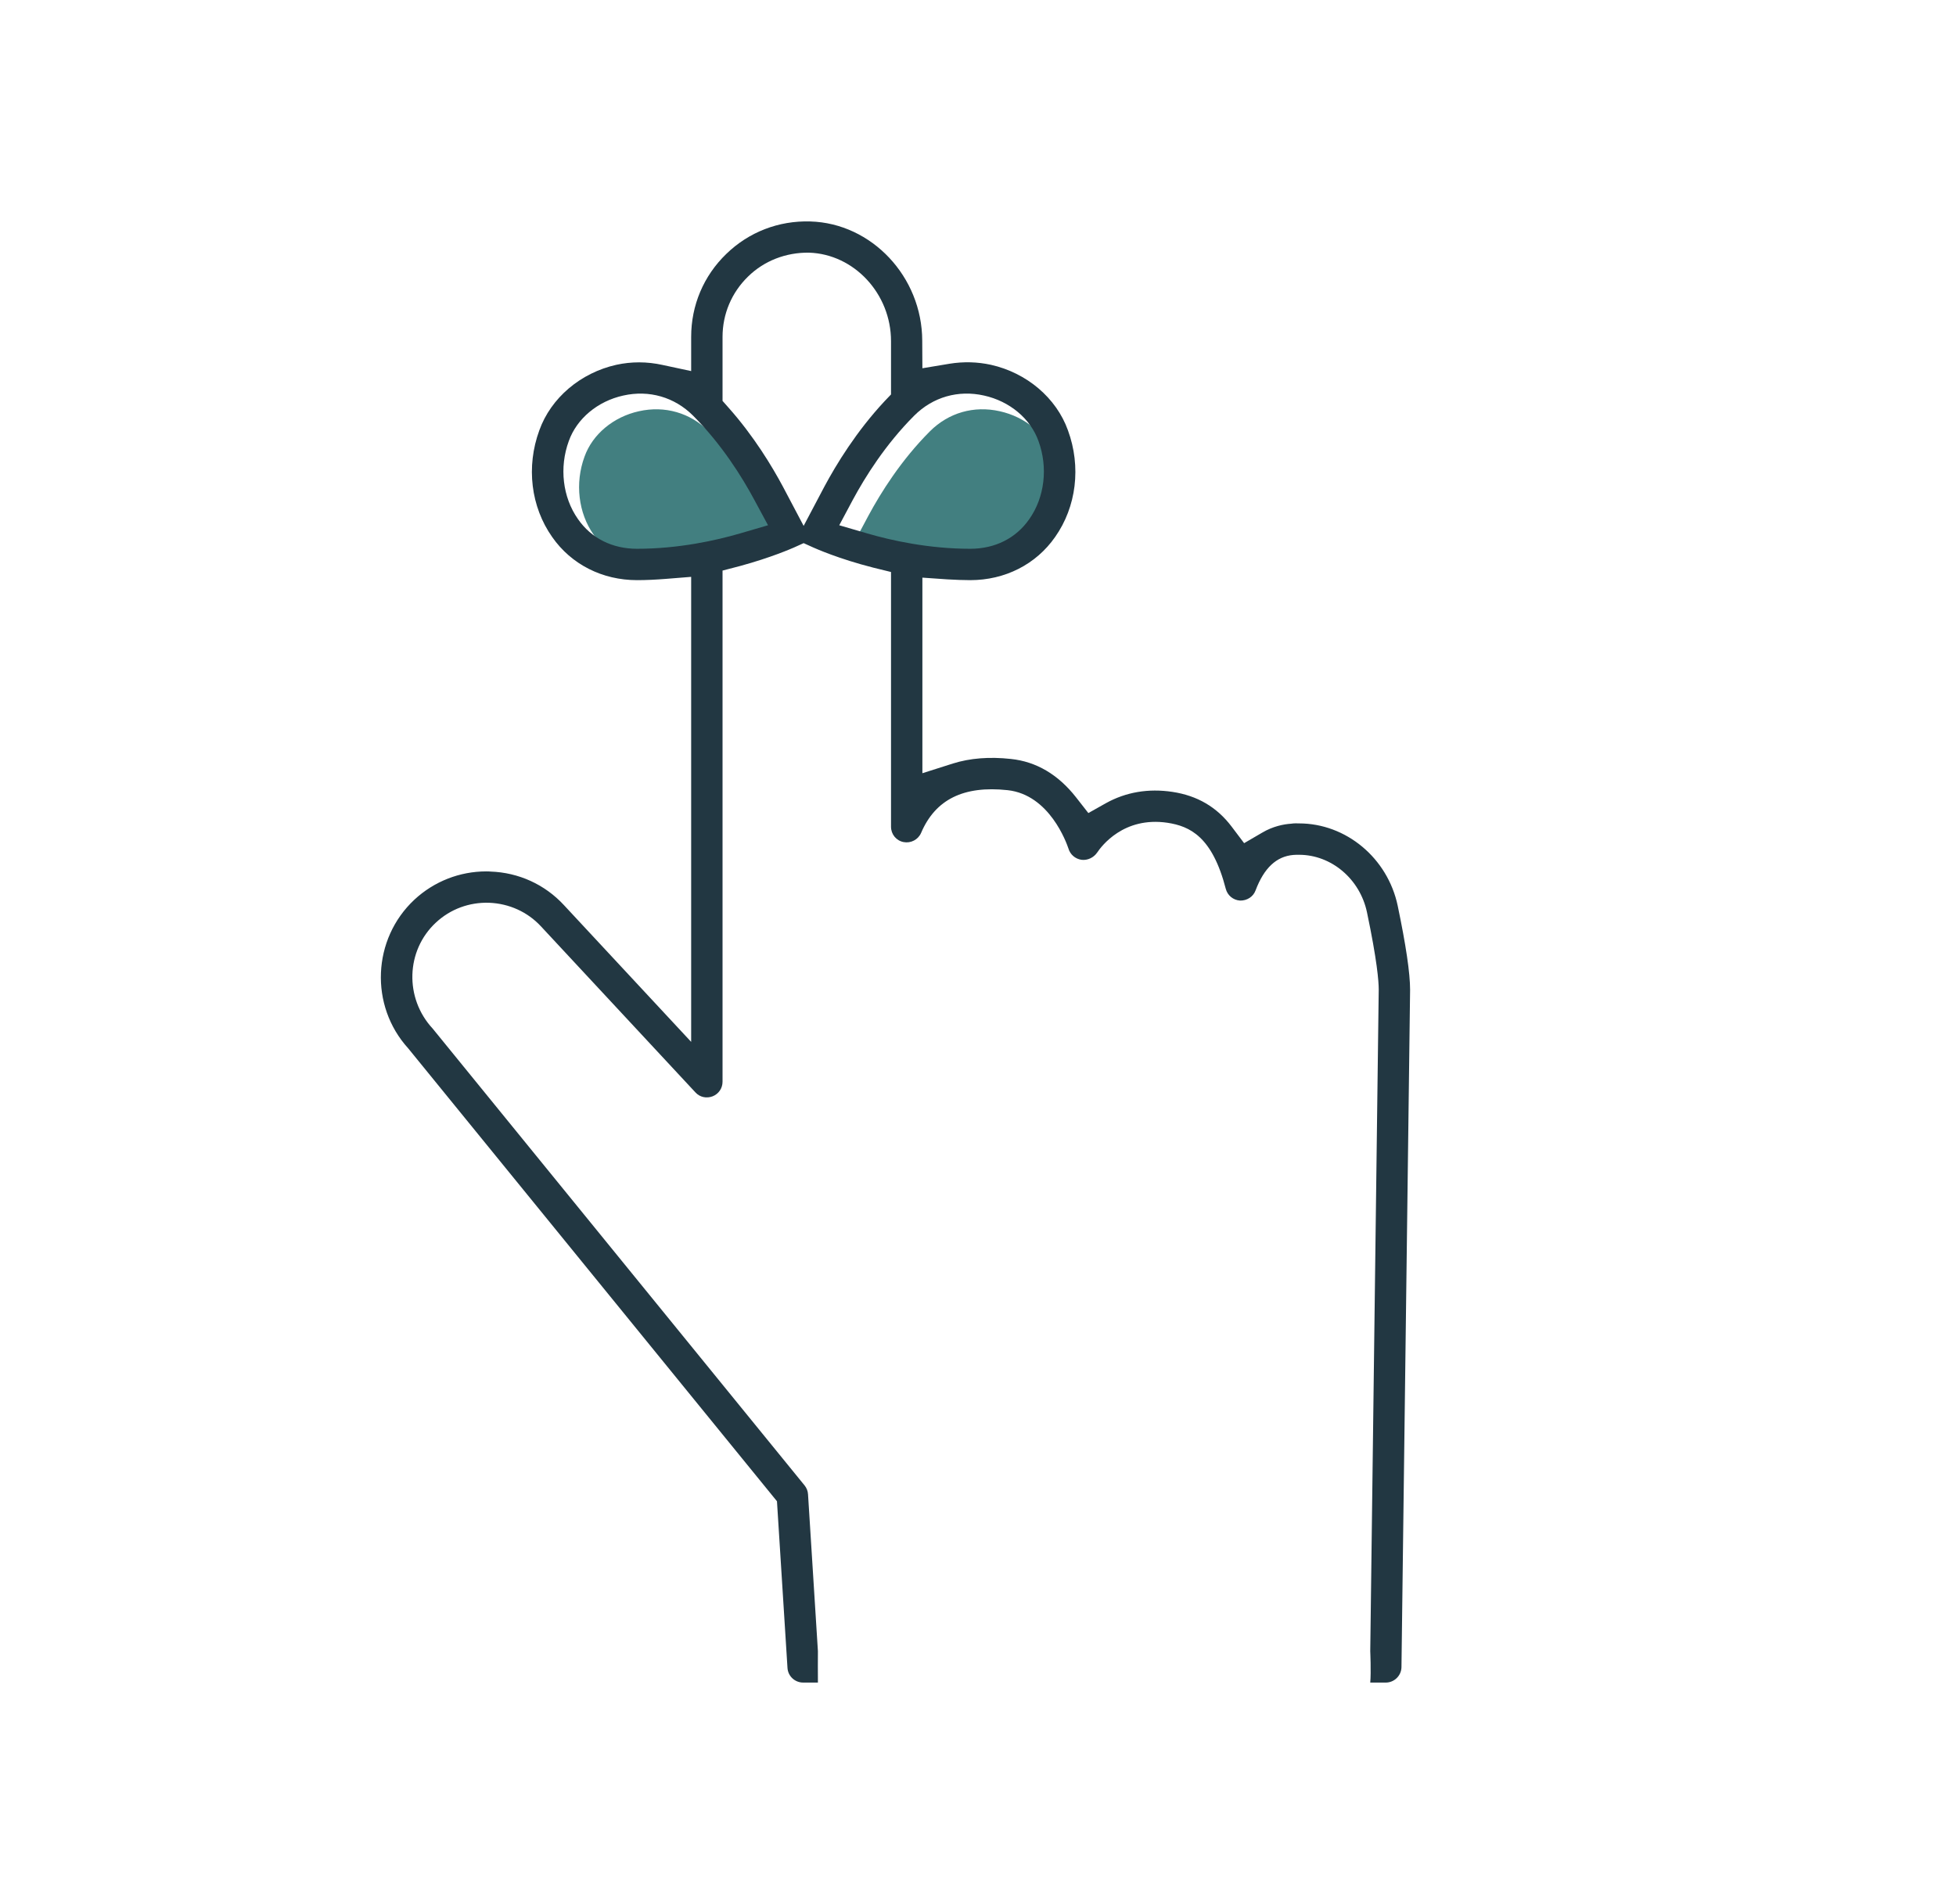 <?xml version="1.0" encoding="utf-8"?>
<!-- Generator: Adobe Illustrator 26.5.0, SVG Export Plug-In . SVG Version: 6.00 Build 0)  -->
<svg version="1.1" id="Layer_1" xmlns="http://www.w3.org/2000/svg" xmlns:xlink="http://www.w3.org/1999/xlink" x="0px" y="0px"
	 viewBox="0 0 124.69 121.39" style="enable-background:new 0 0 124.69 121.39;" xml:space="preserve">
<style type="text/css">
	.st0{fill:#427F80;}
	.st1{fill:#E75D54;}
	.st2{fill:#F5BC43;}
	.st3{fill:#223742;}
	.st4{fill:#ADDDE1;}
	.st5{fill:#83C8C0;}
	.st6{fill:#85C8C0;}
	.st7{fill:#223740;stroke:#223740;stroke-width:2;stroke-linecap:round;stroke-linejoin:round;stroke-miterlimit:10;}
	.st8{fill:#FFFFFF;}
	.st9{fill:#CCCCCC;}
	.st10{opacity:0.3;fill:#999999;}
	.st11{fill:#447F7F;}
	.st12{fill:#82C4BB;}
	.st13{fill:#E46867;}
	.st14{fill:#223740;}
	.st15{filter:url(#Adobe_OpacityMaskFilter);}
	.st16{filter:url(#Adobe_OpacityMaskFilter_00000138574595468443696480000011142301818494993801_);}
	.st17{mask:url(#SVGID_1_);fill:url(#SVGID_00000142890809927622039450000017621639638957765790_);}
	.st18{opacity:0.5;fill:url(#SVGID_00000018204233875017219580000004921133409151513759_);}
	.st19{fill:url(#SVGID_00000096738192835809174450000007468766989537497251_);}
	.st20{fill:#E45559;}
	.st21{fill:none;stroke:#223742;stroke-width:1.8;stroke-miterlimit:10;}
</style>
<g>
	<g id="XMLID_00000036250090334582415960000008462325656794597808_">
		<g>
			<g>
				<path class="st0" d="M49.08,32.86l0.88,1.63l-1.78,0.52c-1.54,0.45-3.93,0.98-6.57,0.98c-1.58,0-2.92-0.67-3.77-1.9
					c-0.97-1.38-1.2-3.28-0.58-4.97c0.51-1.43,1.84-2.54,3.47-2.9c1.65-0.37,3.27,0.1,4.45,1.28C47,29.32,48.31,31.42,49.08,32.86z"
					/>
			</g>
		</g>
		<g>
			<g>
				<path class="st0" d="M67.2,29.12c0.62,1.69,0.39,3.59-0.58,4.97c-0.85,1.23-2.19,1.9-3.77,1.9c-2.64,0-5.03-0.53-6.57-0.98
					l-1.78-0.52l0.87-1.63c0.77-1.43,2.07-3.52,3.91-5.36c1.19-1.19,2.81-1.65,4.45-1.28C65.36,26.58,66.69,27.69,67.2,29.12z"/>
			</g>
		</g>
		<g>
			<g>
				<path class="st3" d="M89.1,57.75c-0.64-3.04-3.29-5.25-6.29-5.25c-0.18-0.01-0.27,0-0.34,0l-0.18,0.02
					c-0.45,0.03-1.14,0.16-1.83,0.57l-1.15,0.67l-0.8-1.06c-0.94-1.24-2.18-1.97-3.77-2.21c-1.53-0.23-2.96,0.01-4.24,0.72
					l-1.12,0.63l-0.79-1.01c-1.14-1.45-2.53-2.27-4.15-2.44c-1.37-0.15-2.61-0.05-3.69,0.29L58.8,49.3V36.83l1.59,0.11
					c0.55,0.03,1.01,0.05,1.46,0.05c2.21,0,4.19-1,5.41-2.75c1.36-1.93,1.67-4.48,0.82-6.8c-0.74-2.07-2.63-3.67-4.91-4.18
					c-0.87-0.19-1.75-0.21-2.63-0.07l-1.74,0.29l-0.01-1.76c-0.01-4.07-3.22-7.49-7.14-7.6c-2.02-0.06-3.92,0.68-5.35,2.07
					c-1.45,1.4-2.24,3.28-2.24,5.29v2.18l-1.82-0.39c-1-0.22-1.99-0.22-2.95-0.01c-2.28,0.51-4.17,2.11-4.91,4.18
					c-0.85,2.32-0.54,4.87,0.82,6.8c1.22,1.75,3.2,2.75,5.41,2.75c0.59,0,1.19-0.03,1.83-0.08l1.62-0.13v29.65l-8.11-8.72
					c-1.22-1.32-2.89-2.08-4.69-2.14c-0.09-0.01-0.17-0.01-0.26-0.01c-1.7,0-3.33,0.64-4.58,1.8c-2.69,2.51-2.87,6.76-0.4,9.48
					l23.51,28.88l0.67,10.62c0.03,0.53,0.47,0.94,1,0.94h0.94c-0.01-0.14,0-2,0-2l-0.63-10c-0.01-0.21-0.09-0.41-0.22-0.57
					L27.58,65.58c-1.8-1.94-1.71-4.97,0.2-6.75c0.93-0.87,2.14-1.31,3.4-1.27c1.27,0.05,2.45,0.58,3.31,1.51l9.84,10.58
					c0.28,0.31,0.71,0.4,1.1,0.25c0.38-0.15,0.63-0.51,0.63-0.93V36.38l1.11-0.29c1.99-0.54,3.3-1.12,3.44-1.18l0.62-0.28l0.62,0.28
					c0.16,0.07,1.61,0.72,3.81,1.28l1.14,0.28v16.24c0,0.48,0.33,0.89,0.8,0.98c0.46,0.09,0.93-0.15,1.12-0.59
					c0.91-2.13,2.71-3.02,5.51-2.72c2.68,0.29,3.76,3.37,3.88,3.72c0.11,0.38,0.43,0.66,0.83,0.72c0.39,0.05,0.78-0.14,1-0.46
					c0.26-0.39,1.68-2.32,4.49-1.9c1.42,0.22,2.85,0.88,3.71,4.21c0.11,0.42,0.47,0.72,0.91,0.75c0.44,0.01,0.84-0.24,0.99-0.65
					c0.54-1.43,1.33-2.17,2.41-2.26c0.12-0.01,0.23-0.01,0.36-0.01c2.06,0,3.88,1.54,4.33,3.66c0.65,3.09,0.75,4.42,0.75,4.93
					l-0.54,42.19c0,0,0.06,1.33,0,2h0.99c0.54,0,0.99-0.44,1-0.98l0.55-43.19C89.89,62.04,89.62,60.24,89.1,57.75z M47.18,34.01
					c-1.54,0.45-3.93,0.98-6.57,0.98c-1.58,0-2.92-0.67-3.77-1.9c-0.97-1.38-1.2-3.28-0.58-4.97c0.51-1.43,1.84-2.54,3.47-2.9
					c1.65-0.37,3.27,0.1,4.45,1.28c1.82,1.82,3.13,3.92,3.9,5.36l0.88,1.63L47.18,34.01z M51.23,33.53l-1.32-2.5
					c-0.69-1.29-1.85-3.22-3.47-5.04l-0.38-0.43v-4.08c0-1.46,0.58-2.83,1.63-3.85c1.02-1,2.41-1.54,3.88-1.52
					c2.88,0.09,5.23,2.62,5.23,5.64v3.4l-0.41,0.43c-1.8,1.93-3.08,4.03-3.84,5.45L51.23,33.53z M55.28,34.01l-1.78-0.52l0.87-1.63
					c0.77-1.43,2.07-3.52,3.91-5.36c1.19-1.19,2.81-1.65,4.45-1.28c1.63,0.36,2.96,1.47,3.47,2.9c0.62,1.69,0.39,3.59-0.58,4.97
					c-0.85,1.23-2.19,1.9-3.77,1.9C59.21,34.99,56.82,34.46,55.28,34.01z"/>
			</g>
		</g>
	</g>
</g>
</svg>
